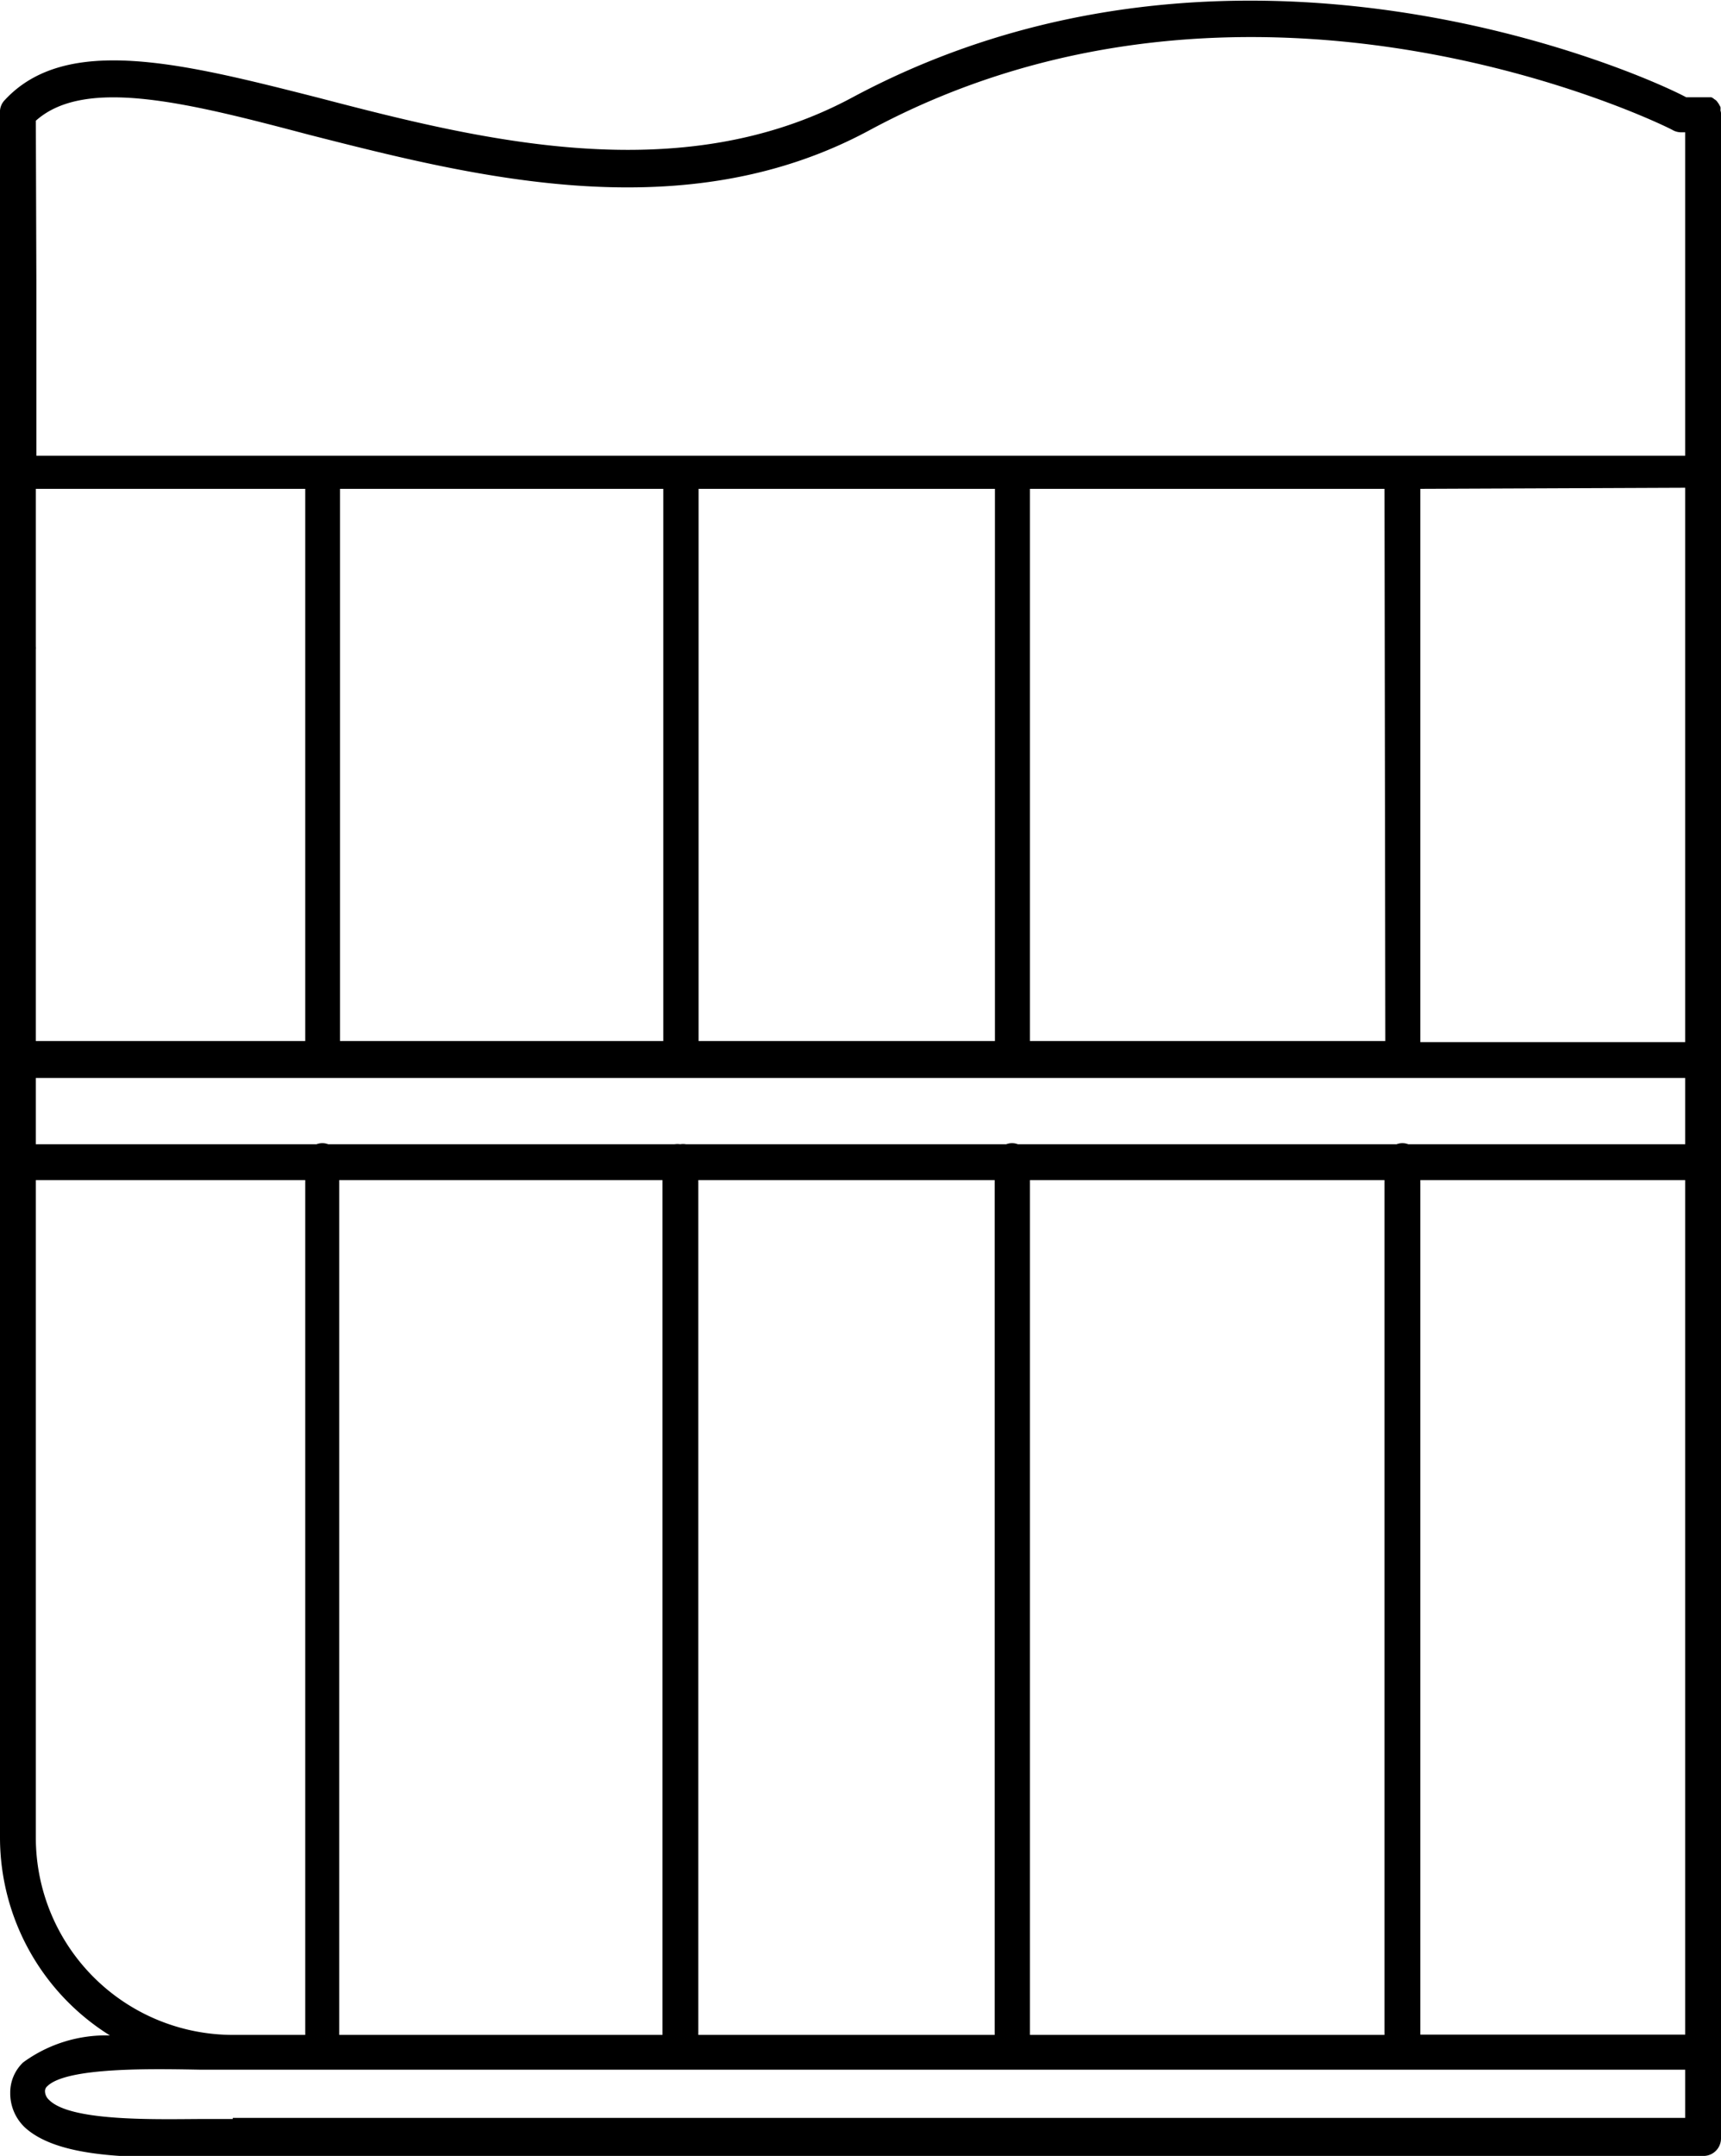 <svg id="Layer_1" data-name="Layer 1" xmlns="http://www.w3.org/2000/svg" viewBox="0 0 63.88 80"><path d="M63.86,4.1a.59.59,0,0,0,0-.13l-.06-.11-.07-.1a.35.35,0,0,0-.1-.08.34.34,0,0,0-.11-.07l-.12,0-.1,0-.71,0C60.93,2.72,45.84-4,31.63,3.62c-6.42,3.45-13.86,1.56-19.84,0-5-1.27-9.33-2.37-11.61.09A.63.63,0,0,0,0,4.2v6.22c0,.19,0,.37,0,.56H0V21.22s0,.07,0,.11V68.2a8.66,8.66,0,0,0,4.08,7.33,5.2,5.2,0,0,0-3.22,1,1.54,1.54,0,0,0-.48,1.13,1.74,1.74,0,0,0,.54,1.28c1,.92,3,1.11,5.21,1.11L7.7,80l.94,0H63.27a.65.65,0,0,0,.61-.65V4.2A.36.36,0,0,0,63.86,4.1Zm-1.44,14h.13V38.67H52.72V18.14Zm-11,20.53H38.23V18.14H51.39Zm-14.49,0h-11V18.14h11Zm-12.31,0h-12V18.14h12Zm-13.29,0h-10V24.1a.43.43,0,0,0,0-.11V18.14h10ZM1.33,40H62.55v2.46H52.27a.6.6,0,0,0-.43,0H37.78a.6.6,0,0,0-.43,0H25.46a.65.65,0,0,0-.21,0,.78.78,0,0,0-.21,0H12.18a.6.6,0,0,0-.43,0H1.33Zm23.26,3.79V75.51h-12V43.79Zm1.33,0h11V75.51h-11Zm12.31,0H51.39V75.51H38.23Zm14.49,0h9.83V75.5H52.72ZM1.33,4.48C3.16,2.84,7,3.82,11.47,5c6.2,1.58,13.92,3.54,20.79-.16,14.35-7.74,29.7-.11,29.85,0a.67.67,0,0,0,.31.07h.13v12H1.35V10.87c0-.15,0-.3,0-.45Zm0,63.72V43.79h10V75.51H8.64A7.32,7.32,0,0,1,1.33,68.2ZM8.64,78.63l-1,0c-1.61,0-5,.13-5.82-.71a.44.44,0,0,1-.15-.33.24.24,0,0,1,.09-.18c.73-.71,3.92-.64,5.64-.61l1.21,0H62.55v1.79H8.64Z"/></svg>